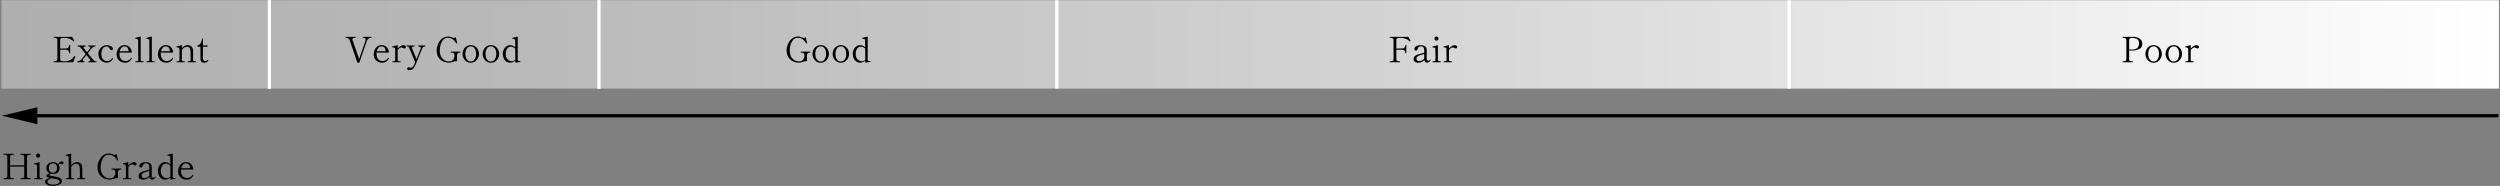<svg width="1143" height="85" viewBox="0 0 1143 85" fill="none" xmlns="http://www.w3.org/2000/svg">
<rect x="0" y="0" width="1143" height="85" fill="#808080" stroke="none"/>
<path d="M13.959 81.484C14.012 81.484 14.044 81.505 14.055 81.548C14.076 81.58 14.087 81.633 14.087 81.708C14.087 81.857 14.044 81.932 13.959 81.932H9.431C9.356 81.932 9.319 81.857 9.319 81.708C9.319 81.558 9.356 81.484 9.431 81.484H9.687C10.167 81.484 10.513 81.409 10.727 81.26C10.951 81.1 11.063 80.844 11.063 80.492V76.172H4.631V80.476C4.631 80.849 4.737 81.11 4.951 81.26C5.164 81.398 5.516 81.468 6.007 81.468H6.247C6.3 81.468 6.332 81.489 6.343 81.532C6.364 81.564 6.375 81.617 6.375 81.692C6.375 81.841 6.332 81.916 6.247 81.916H1.719C1.644 81.916 1.607 81.841 1.607 81.692C1.607 81.542 1.644 81.468 1.719 81.468H1.975C2.455 81.468 2.801 81.393 3.015 81.244C3.239 81.084 3.351 80.828 3.351 80.476V71.756C3.351 71.382 3.239 71.121 3.015 70.972C2.791 70.822 2.444 70.748 1.975 70.748H1.719C1.644 70.748 1.607 70.673 1.607 70.524C1.607 70.374 1.644 70.3 1.719 70.3H6.247C6.3 70.3 6.332 70.321 6.343 70.364C6.364 70.396 6.375 70.449 6.375 70.524C6.375 70.673 6.332 70.748 6.247 70.748H6.007C5.505 70.748 5.148 70.822 4.935 70.972C4.732 71.121 4.631 71.382 4.631 71.756V75.564H11.063V71.772C11.063 71.398 10.951 71.137 10.727 70.988C10.503 70.838 10.156 70.764 9.687 70.764H9.431C9.356 70.764 9.319 70.689 9.319 70.54C9.319 70.39 9.356 70.316 9.431 70.316H13.959C14.012 70.316 14.044 70.337 14.055 70.38C14.076 70.412 14.087 70.465 14.087 70.54C14.087 70.689 14.044 70.764 13.959 70.764H13.719C13.217 70.764 12.86 70.838 12.647 70.988C12.444 71.137 12.343 71.398 12.343 71.772V80.492C12.343 80.865 12.449 81.126 12.663 81.276C12.876 81.414 13.228 81.484 13.719 81.484H13.959ZM17.425 72.06C17.159 72.06 16.935 71.969 16.753 71.788C16.572 71.606 16.481 71.382 16.481 71.116C16.481 70.849 16.572 70.625 16.753 70.444C16.935 70.262 17.159 70.172 17.425 70.172C17.692 70.172 17.916 70.262 18.097 70.444C18.279 70.625 18.369 70.849 18.369 71.116C18.369 71.382 18.279 71.606 18.097 71.788C17.916 71.969 17.692 72.06 17.425 72.06ZM15.745 81.932C15.66 81.932 15.617 81.857 15.617 81.708C15.617 81.558 15.66 81.484 15.745 81.484H15.953C16.263 81.484 16.508 81.441 16.689 81.356C16.881 81.27 16.977 81.089 16.977 80.812L16.929 75.932C16.929 75.708 16.876 75.542 16.769 75.436C16.673 75.329 16.556 75.265 16.417 75.244C16.289 75.212 16.06 75.174 15.729 75.132C15.665 75.121 15.623 75.105 15.601 75.084C15.591 75.062 15.585 75.014 15.585 74.94C15.585 74.886 15.591 74.838 15.601 74.796C15.612 74.753 15.633 74.726 15.665 74.716C15.825 74.652 16.636 74.449 18.097 74.108L18.081 80.812C18.081 81.089 18.172 81.27 18.353 81.356C18.545 81.441 18.801 81.484 19.121 81.484H19.329C19.404 81.484 19.441 81.558 19.441 81.708C19.441 81.857 19.404 81.932 19.329 81.932H15.745ZM28.327 73.772C28.562 73.772 28.743 73.841 28.871 73.98C28.999 74.118 29.063 74.268 29.063 74.428C29.063 74.598 29.005 74.748 28.887 74.876C28.781 75.004 28.615 75.068 28.391 75.068C28.253 75.068 28.119 75.03 27.991 74.956C27.842 74.892 27.709 74.86 27.591 74.86C27.485 74.86 27.362 74.913 27.223 75.02C27.085 75.116 26.951 75.238 26.823 75.388C27.122 75.814 27.271 76.289 27.271 76.812C27.271 77.164 27.191 77.548 27.031 77.964C26.882 78.369 26.583 78.732 26.135 79.052C25.687 79.372 25.069 79.532 24.279 79.532C23.927 79.532 23.591 79.489 23.271 79.404C23.037 79.5 22.85 79.606 22.711 79.724C22.573 79.83 22.503 79.921 22.503 79.996C22.503 80.081 22.578 80.156 22.727 80.22C22.877 80.273 23.159 80.337 23.575 80.412C24.973 80.668 26.034 80.902 26.759 81.116C27.218 81.254 27.597 81.457 27.895 81.724C28.194 81.98 28.343 82.305 28.343 82.7C28.343 83.222 28.125 83.654 27.687 83.996C27.261 84.337 26.727 84.582 26.087 84.732C25.447 84.892 24.802 84.972 24.151 84.972C23.341 84.972 22.663 84.87 22.119 84.668C21.586 84.465 21.191 84.214 20.935 83.916C20.679 83.617 20.551 83.324 20.551 83.036C20.551 82.662 20.722 82.358 21.063 82.124C21.415 81.9 21.986 81.638 22.775 81.34C22.263 81.244 21.874 81.11 21.607 80.94C21.351 80.758 21.223 80.566 21.223 80.364C21.223 80.15 21.351 79.953 21.607 79.772C21.863 79.58 22.221 79.388 22.679 79.196C22.199 78.961 21.826 78.63 21.559 78.204C21.293 77.777 21.159 77.308 21.159 76.796C21.159 76.305 21.293 75.857 21.559 75.452C21.826 75.036 22.189 74.71 22.647 74.476C23.106 74.23 23.607 74.108 24.151 74.108C24.642 74.108 25.09 74.193 25.495 74.364C25.911 74.524 26.258 74.753 26.535 75.052C26.781 74.71 27.058 74.412 27.367 74.156C27.687 73.9 28.007 73.772 28.327 73.772ZM24.247 78.972C24.845 78.972 25.298 78.753 25.607 78.316C25.927 77.878 26.087 77.356 26.087 76.748C26.087 76.182 25.933 75.697 25.623 75.292C25.314 74.876 24.845 74.668 24.215 74.668C23.543 74.668 23.058 74.886 22.759 75.324C22.461 75.761 22.311 76.252 22.311 76.796C22.311 77.404 22.466 77.921 22.775 78.348C23.085 78.764 23.575 78.972 24.247 78.972ZM27.271 83.004C27.271 82.63 26.93 82.326 26.247 82.092C25.746 81.921 24.829 81.713 23.495 81.468C22.279 82.001 21.671 82.529 21.671 83.052C21.671 83.5 21.933 83.836 22.455 84.06C22.989 84.284 23.666 84.396 24.487 84.396C25.085 84.396 25.591 84.326 26.007 84.188C26.434 84.049 26.749 83.868 26.951 83.644C27.165 83.43 27.271 83.217 27.271 83.004ZM38.884 81.5C38.959 81.5 38.996 81.574 38.996 81.724C38.996 81.862 38.959 81.932 38.884 81.932H35.3C35.215 81.932 35.172 81.862 35.172 81.724C35.172 81.574 35.215 81.5 35.3 81.5H35.508C35.818 81.5 36.063 81.457 36.244 81.372C36.436 81.286 36.532 81.105 36.532 80.828L36.516 78.108C36.516 77.606 36.505 77.185 36.484 76.844C36.452 76.268 36.319 75.798 36.084 75.436C35.849 75.073 35.439 74.892 34.852 74.892C34.415 74.892 33.993 75.014 33.588 75.26C33.183 75.494 32.836 75.852 32.548 76.332V80.828C32.548 81.105 32.639 81.286 32.82 81.372C33.012 81.457 33.268 81.5 33.588 81.5H33.78C33.876 81.5 33.924 81.574 33.924 81.724C33.924 81.862 33.876 81.932 33.78 81.932H30.212C30.127 81.932 30.084 81.862 30.084 81.724C30.084 81.574 30.127 81.5 30.212 81.5H30.404C30.724 81.5 30.975 81.457 31.156 81.372C31.348 81.286 31.444 81.105 31.444 80.828L31.396 71.996C31.396 71.772 31.343 71.606 31.236 71.5C31.14 71.393 31.023 71.324 30.884 71.292C30.745 71.26 30.516 71.222 30.196 71.18C30.09 71.169 30.036 71.121 30.036 71.036V70.924C30.036 70.849 30.068 70.801 30.132 70.78C30.292 70.716 31.103 70.513 32.564 70.172L32.548 75.548C33.263 74.588 34.105 74.108 35.076 74.108C35.908 74.108 36.527 74.342 36.932 74.812C37.348 75.27 37.572 75.846 37.604 76.54C37.615 76.71 37.62 77.041 37.62 77.532L37.636 80.828C37.636 81.094 37.732 81.276 37.924 81.372C38.116 81.457 38.367 81.5 38.676 81.5H38.884ZM50.112 82.14C49.6 82.14 48.923 82.012 48.08 81.756C47.248 81.489 46.459 80.934 45.712 80.092C44.965 79.238 44.592 78.012 44.592 76.412C44.592 75.505 44.795 74.566 45.2 73.596C45.616 72.625 46.213 71.814 46.992 71.164C47.781 70.502 48.704 70.172 49.76 70.172C50.165 70.172 50.523 70.214 50.832 70.3C51.152 70.385 51.52 70.524 51.936 70.716C52.128 70.801 52.293 70.844 52.432 70.844C52.571 70.844 52.709 70.806 52.848 70.732C52.987 70.657 53.141 70.54 53.312 70.38L53.952 73.02L53.984 73.196C53.984 73.228 53.973 73.254 53.952 73.276C53.931 73.286 53.904 73.302 53.872 73.324C53.84 73.345 53.803 73.356 53.76 73.356C53.675 73.356 53.611 73.318 53.568 73.244C53.205 72.721 52.875 72.294 52.576 71.964C52.277 71.633 51.893 71.35 51.424 71.116C50.955 70.87 50.4 70.748 49.76 70.748C48.747 70.748 47.963 71.126 47.408 71.884C46.853 72.641 46.48 73.457 46.288 74.332C46.107 75.196 46.016 75.889 46.016 76.412C46.016 77.862 46.299 78.972 46.864 79.74C47.429 80.497 48.027 80.993 48.656 81.228C49.285 81.452 49.797 81.564 50.192 81.564C50.896 81.564 51.435 81.404 51.808 81.084C52.192 80.764 52.443 80.385 52.56 79.948C52.677 79.51 52.736 79.142 52.736 78.844C52.736 78.758 52.725 78.62 52.704 78.428C52.683 78.257 52.635 78.108 52.56 77.98C52.496 77.852 52.347 77.74 52.112 77.644C51.888 77.548 51.557 77.5 51.12 77.5C51.067 77.5 51.029 77.484 51.008 77.452C50.997 77.409 50.992 77.35 50.992 77.276C50.992 77.126 51.035 77.052 51.12 77.052H55.312C55.397 77.052 55.44 77.126 55.44 77.276C55.44 77.425 55.397 77.5 55.312 77.5C54.939 77.5 54.624 77.585 54.368 77.756C54.112 77.926 53.963 78.166 53.92 78.476C53.899 78.625 53.888 78.876 53.888 79.228C53.888 79.793 53.904 80.524 53.936 81.42C53.872 81.409 53.781 81.404 53.664 81.404C53.408 81.404 53.163 81.436 52.928 81.5C52.693 81.553 52.379 81.638 51.984 81.756C51.589 81.884 51.253 81.98 50.976 82.044C50.709 82.108 50.421 82.14 50.112 82.14ZM61.298 74.108C61.618 74.108 61.89 74.193 62.114 74.364C62.338 74.524 62.45 74.732 62.45 74.988C62.45 75.169 62.381 75.324 62.242 75.452C62.114 75.58 61.949 75.644 61.746 75.644C61.586 75.644 61.384 75.564 61.138 75.404C60.978 75.318 60.85 75.254 60.754 75.212C60.658 75.169 60.552 75.148 60.434 75.148C60.178 75.148 59.901 75.254 59.602 75.468C59.304 75.681 59.005 75.969 58.706 76.332L58.69 80.844C58.69 81.11 58.781 81.286 58.962 81.372C59.154 81.457 59.41 81.5 59.73 81.5H59.938C60.024 81.5 60.066 81.574 60.066 81.724C60.066 81.862 60.024 81.932 59.938 81.932H56.354C56.28 81.932 56.242 81.862 56.242 81.724C56.242 81.574 56.28 81.5 56.354 81.5H56.562C56.872 81.5 57.117 81.457 57.298 81.372C57.49 81.286 57.586 81.11 57.586 80.844L57.538 75.916C57.538 75.692 57.485 75.526 57.378 75.42C57.282 75.313 57.165 75.249 57.026 75.228C56.898 75.196 56.669 75.158 56.338 75.116C56.274 75.105 56.232 75.078 56.21 75.036C56.2 74.993 56.194 74.929 56.194 74.844C56.194 74.769 56.221 74.721 56.274 74.7C56.434 74.636 57.245 74.433 58.706 74.092V75.66C59.112 75.212 59.538 74.844 59.986 74.556C60.445 74.257 60.882 74.108 61.298 74.108ZM71.051 80.652C71.136 80.652 71.179 80.689 71.179 80.764L71.163 80.86C71.003 81.318 70.763 81.644 70.443 81.836C70.123 82.028 69.819 82.124 69.531 82.124C69.211 82.124 68.944 82.022 68.731 81.82C68.517 81.606 68.368 81.329 68.283 80.988C67.899 81.372 67.456 81.665 66.955 81.868C66.453 82.06 65.952 82.156 65.451 82.156C64.832 82.156 64.331 82.012 63.947 81.724C63.573 81.436 63.387 81.041 63.387 80.54C63.387 80.145 63.472 79.804 63.643 79.516C63.813 79.228 64.091 78.972 64.475 78.748C64.72 78.609 65.029 78.481 65.403 78.364C65.776 78.246 66.288 78.102 66.939 77.932L68.251 77.564V76.876C68.251 76.364 68.224 75.985 68.171 75.74C68.117 75.494 68.011 75.276 67.851 75.084C67.616 74.796 67.216 74.652 66.651 74.652C66.256 74.652 65.957 74.748 65.755 74.94C65.552 75.132 65.381 75.425 65.243 75.82C65.061 76.332 64.8 76.588 64.459 76.588C64.267 76.588 64.091 76.529 63.931 76.412C63.781 76.284 63.707 76.118 63.707 75.916C63.707 75.713 63.776 75.478 63.915 75.212C64.064 74.934 64.357 74.684 64.795 74.46C65.243 74.225 65.877 74.108 66.699 74.108C67.179 74.108 67.632 74.193 68.059 74.364C68.496 74.524 68.805 74.726 68.987 74.972C69.147 75.196 69.253 75.43 69.307 75.676C69.371 75.91 69.403 76.193 69.403 76.524C69.403 77.025 69.397 77.468 69.387 77.852L69.371 80.172C69.371 80.609 69.451 80.902 69.611 81.052C69.781 81.201 69.947 81.276 70.107 81.276C70.245 81.276 70.389 81.233 70.539 81.148C70.699 81.052 70.832 80.913 70.939 80.732C70.971 80.678 71.008 80.652 71.051 80.652ZM66.027 81.388C66.4 81.388 66.784 81.302 67.179 81.132C67.573 80.95 67.915 80.694 68.203 80.364V80.316L68.235 78.156C67.413 78.358 66.752 78.55 66.251 78.732C65.76 78.902 65.376 79.116 65.099 79.372C64.821 79.628 64.683 79.942 64.683 80.316C64.683 80.614 64.784 80.87 64.987 81.084C65.2 81.286 65.547 81.388 66.027 81.388ZM80.088 81.388C80.216 81.388 80.28 81.462 80.28 81.612C80.28 81.697 80.248 81.75 80.184 81.772C80.109 81.793 79.805 81.846 79.272 81.932C78.738 82.017 78.28 82.086 77.896 82.14V81.196C77.554 81.484 77.17 81.713 76.744 81.884C76.317 82.054 75.896 82.14 75.48 82.14C74.861 82.14 74.296 81.969 73.784 81.628C73.282 81.276 72.888 80.785 72.6 80.156C72.312 79.526 72.168 78.812 72.168 78.012C72.168 77.34 72.317 76.705 72.616 76.108C72.914 75.5 73.314 75.014 73.816 74.652C74.317 74.289 74.845 74.108 75.4 74.108C76.338 74.108 77.16 74.449 77.864 75.132L77.848 71.996C77.848 71.772 77.794 71.606 77.688 71.5C77.592 71.393 77.469 71.324 77.32 71.292C77.181 71.26 76.962 71.228 76.664 71.196C76.589 71.185 76.541 71.158 76.52 71.116C76.509 71.062 76.504 70.998 76.504 70.924C76.504 70.849 76.536 70.801 76.6 70.78C76.845 70.716 77.213 70.62 77.704 70.492C78.194 70.364 78.632 70.257 79.016 70.172L79 80.636C79 80.881 79.069 81.073 79.208 81.212C79.357 81.34 79.57 81.404 79.848 81.404L80.088 81.388ZM76.264 81.484C76.573 81.484 76.866 81.425 77.144 81.308C77.432 81.19 77.682 81.014 77.896 80.78L77.864 75.724C77.597 75.446 77.282 75.222 76.92 75.052C76.557 74.881 76.205 74.796 75.864 74.796C75.138 74.796 74.562 75.121 74.136 75.772C73.72 76.422 73.512 77.238 73.512 78.22C73.512 78.924 73.65 79.521 73.928 80.012C74.205 80.502 74.557 80.87 74.984 81.116C75.41 81.361 75.837 81.484 76.264 81.484ZM88.346 79.9C88.399 79.932 88.426 79.974 88.426 80.028C88.426 80.07 88.41 80.124 88.378 80.188C88.154 80.71 87.781 81.169 87.258 81.564C86.746 81.958 86.09 82.156 85.29 82.156C84.575 82.156 83.919 82.001 83.322 81.692C82.735 81.372 82.271 80.918 81.93 80.332C81.589 79.745 81.418 79.062 81.418 78.284C81.418 77.601 81.557 76.94 81.834 76.3C82.111 75.66 82.522 75.132 83.066 74.716C83.621 74.3 84.287 74.092 85.066 74.092C86.005 74.092 86.767 74.396 87.354 75.004C87.941 75.612 88.293 76.444 88.41 77.5L82.762 77.532C82.741 77.788 82.73 77.985 82.73 78.124C82.73 78.86 82.858 79.473 83.114 79.964C83.381 80.444 83.722 80.801 84.138 81.036C84.565 81.26 85.029 81.372 85.53 81.372C86.554 81.372 87.397 80.892 88.058 79.932C88.101 79.868 88.149 79.836 88.202 79.836C88.234 79.836 88.282 79.857 88.346 79.9ZM84.97 74.668C84.458 74.668 84.01 74.865 83.626 75.26C83.253 75.654 82.991 76.204 82.842 76.908L86.874 76.876V76.716C86.842 76.012 86.645 75.494 86.282 75.164C85.93 74.833 85.493 74.668 84.97 74.668Z" fill="black"/>
<path d="M0.645 40.51L1142.5 40.51V0.102L0.645 0.102V40.51Z" fill="url(#paint0_linear_89_481)"/>
<path d="M975.627 16.847C976.299 16.858 976.923 16.991 977.499 17.247C978.086 17.492 978.555 17.844 978.907 18.303C979.27 18.762 979.451 19.3 979.451 19.919C979.451 21.071 979.056 21.871 978.267 22.319C977.488 22.756 976.491 23.018 975.275 23.103C975.136 23.114 974.832 23.119 974.363 23.119H973.451V27.007C973.451 27.38 973.558 27.642 973.771 27.791C973.984 27.94 974.336 28.015 974.827 28.015H975.083C975.158 28.015 975.195 28.084 975.195 28.223C975.195 28.383 975.158 28.463 975.083 28.463H970.539C970.464 28.463 970.427 28.388 970.427 28.239C970.427 28.09 970.464 28.015 970.539 28.015H970.795C971.254 28.015 971.595 27.94 971.819 27.791C972.054 27.642 972.171 27.38 972.171 27.007V18.303C972.171 17.94 972.059 17.684 971.835 17.535C971.611 17.375 971.264 17.295 970.795 17.295H970.539C970.464 17.295 970.427 17.22 970.427 17.071C970.427 16.922 970.464 16.847 970.539 16.847H973.899H975.627ZM974.699 22.655C975.894 22.644 976.736 22.388 977.227 21.887C977.718 21.386 977.963 20.708 977.963 19.855C977.963 18.767 977.606 18.068 976.891 17.759C976.187 17.45 975.478 17.295 974.763 17.295C973.888 17.295 973.451 17.631 973.451 18.303V22.655H974.011H974.699ZM984.623 28.687C983.866 28.687 983.199 28.49 982.623 28.095C982.058 27.69 981.621 27.178 981.311 26.559C981.013 25.94 980.863 25.311 980.863 24.671C980.863 23.988 981.013 23.338 981.311 22.719C981.61 22.1 982.042 21.599 982.607 21.215C983.183 20.831 983.855 20.639 984.623 20.639C985.391 20.639 986.063 20.831 986.639 21.215C987.215 21.599 987.653 22.1 987.951 22.719C988.261 23.338 988.415 23.988 988.415 24.671C988.415 25.311 988.261 25.94 987.951 26.559C987.653 27.178 987.215 27.69 986.639 28.095C986.063 28.49 985.391 28.687 984.623 28.687ZM984.623 28.127C985.381 28.127 985.978 27.802 986.415 27.151C986.863 26.49 987.087 25.663 987.087 24.671C987.087 23.626 986.869 22.788 986.431 22.159C985.994 21.519 985.391 21.199 984.623 21.199C983.866 21.199 983.269 21.519 982.831 22.159C982.394 22.799 982.175 23.636 982.175 24.671C982.175 25.311 982.271 25.898 982.463 26.431C982.666 26.954 982.949 27.37 983.311 27.679C983.685 27.978 984.122 28.127 984.623 28.127ZM993.842 28.687C993.085 28.687 992.418 28.49 991.842 28.095C991.277 27.69 990.839 27.178 990.53 26.559C990.231 25.94 990.082 25.311 990.082 24.671C990.082 23.988 990.231 23.338 990.53 22.719C990.829 22.1 991.261 21.599 991.826 21.215C992.402 20.831 993.074 20.639 993.842 20.639C994.61 20.639 995.282 20.831 995.858 21.215C996.434 21.599 996.871 22.1 997.17 22.719C997.479 23.338 997.634 23.988 997.634 24.671C997.634 25.311 997.479 25.94 997.17 26.559C996.871 27.178 996.434 27.69 995.858 28.095C995.282 28.49 994.61 28.687 993.842 28.687ZM993.842 28.127C994.599 28.127 995.197 27.802 995.634 27.151C996.082 26.49 996.306 25.663 996.306 24.671C996.306 23.626 996.087 22.788 995.65 22.159C995.213 21.519 994.61 21.199 993.842 21.199C993.085 21.199 992.487 21.519 992.05 22.159C991.613 22.799 991.394 23.636 991.394 24.671C991.394 25.311 991.49 25.898 991.682 26.431C991.885 26.954 992.167 27.37 992.53 27.679C992.903 27.978 993.341 28.127 993.842 28.127ZM1004.2 20.639C1004.52 20.639 1004.79 20.724 1005.01 20.895C1005.24 21.055 1005.35 21.263 1005.35 21.519C1005.35 21.7 1005.28 21.855 1005.14 21.983C1005.01 22.111 1004.85 22.175 1004.64 22.175C1004.48 22.175 1004.28 22.095 1004.04 21.935C1003.88 21.85 1003.75 21.786 1003.65 21.743C1003.56 21.7 1003.45 21.679 1003.33 21.679C1003.08 21.679 1002.8 21.786 1002.5 21.999C1002.2 22.212 1001.9 22.5 1001.6 22.863L1001.59 27.375C1001.59 27.642 1001.68 27.818 1001.86 27.903C1002.05 27.988 1002.31 28.031 1002.63 28.031H1002.84C1002.92 28.031 1002.96 28.106 1002.96 28.255C1002.96 28.394 1002.92 28.463 1002.84 28.463H999.253C999.178 28.463 999.141 28.394 999.141 28.255C999.141 28.106 999.178 28.031 999.253 28.031H999.461C999.77 28.031 1000.02 27.988 1000.2 27.903C1000.39 27.818 1000.48 27.642 1000.48 27.375L1000.44 22.447C1000.44 22.223 1000.38 22.058 1000.28 21.951C1000.18 21.844 1000.06 21.78 999.925 21.759C999.797 21.727 999.567 21.69 999.237 21.647C999.173 21.636 999.13 21.61 999.109 21.567C999.098 21.524 999.093 21.46 999.093 21.375C999.093 21.3 999.119 21.252 999.173 21.231C999.333 21.167 1000.14 20.964 1001.6 20.623V22.191C1002.01 21.743 1002.44 21.375 1002.88 21.087C1003.34 20.788 1003.78 20.639 1004.2 20.639Z" fill="black"/>
<path d="M644.868 18.655C644.879 18.676 644.884 18.703 644.884 18.735C644.884 18.767 644.873 18.799 644.852 18.831C644.831 18.852 644.799 18.874 644.756 18.895C644.724 18.916 644.681 18.927 644.628 18.927C644.564 18.927 644.511 18.906 644.468 18.863C643.999 18.394 643.428 18.02 642.756 17.743C642.095 17.455 641.369 17.311 640.58 17.311H640.18C639.743 17.311 639.407 17.332 639.172 17.375C638.937 17.407 638.751 17.492 638.612 17.631C638.473 17.77 638.404 17.994 638.404 18.303V22.175H639.844C640.495 22.175 640.921 22.17 641.124 22.159C641.572 22.148 641.919 21.999 642.164 21.711C642.42 21.423 642.548 21.06 642.548 20.623C642.548 20.548 642.617 20.511 642.756 20.511C642.831 20.511 642.884 20.522 642.916 20.543C642.959 20.554 642.98 20.58 642.98 20.623V24.287C642.98 24.372 642.905 24.415 642.756 24.415C642.617 24.415 642.548 24.372 642.548 24.287C642.548 23.85 642.42 23.487 642.164 23.199C641.919 22.911 641.572 22.762 641.124 22.751C640.921 22.74 640.495 22.735 639.844 22.735H638.404V27.007C638.404 27.37 638.511 27.631 638.724 27.791C638.948 27.94 639.3 28.015 639.78 28.015H640.036C640.111 28.015 640.148 28.084 640.148 28.223C640.148 28.383 640.111 28.463 640.036 28.463H635.492C635.417 28.463 635.38 28.388 635.38 28.239C635.38 28.09 635.417 28.015 635.492 28.015H635.748C636.228 28.015 636.575 27.94 636.788 27.791C637.012 27.631 637.124 27.37 637.124 27.007V18.303C637.124 17.93 637.007 17.668 636.772 17.519C636.548 17.37 636.207 17.295 635.748 17.295H635.492C635.417 17.295 635.38 17.22 635.38 17.071C635.38 16.922 635.417 16.847 635.492 16.847H643.876L644.052 17.151C644.564 18.079 644.836 18.58 644.868 18.655ZM653.965 27.183C654.05 27.183 654.093 27.22 654.093 27.295L654.077 27.391C653.917 27.85 653.677 28.175 653.357 28.367C653.037 28.559 652.733 28.655 652.445 28.655C652.125 28.655 651.858 28.554 651.645 28.351C651.431 28.138 651.282 27.86 651.197 27.519C650.813 27.903 650.37 28.196 649.869 28.399C649.367 28.591 648.866 28.687 648.365 28.687C647.746 28.687 647.245 28.543 646.861 28.255C646.487 27.967 646.301 27.572 646.301 27.071C646.301 26.676 646.386 26.335 646.557 26.047C646.727 25.759 647.005 25.503 647.389 25.279C647.634 25.14 647.943 25.012 648.317 24.895C648.69 24.778 649.202 24.634 649.853 24.463L651.165 24.095V23.407C651.165 22.895 651.138 22.516 651.085 22.271C651.031 22.026 650.925 21.807 650.765 21.615C650.53 21.327 650.13 21.183 649.565 21.183C649.17 21.183 648.871 21.279 648.669 21.471C648.466 21.663 648.295 21.956 648.157 22.351C647.975 22.863 647.714 23.119 647.373 23.119C647.181 23.119 647.005 23.06 646.845 22.943C646.695 22.815 646.621 22.65 646.621 22.447C646.621 22.244 646.69 22.01 646.829 21.743C646.978 21.466 647.271 21.215 647.709 20.991C648.157 20.756 648.791 20.639 649.613 20.639C650.093 20.639 650.546 20.724 650.973 20.895C651.41 21.055 651.719 21.258 651.901 21.503C652.061 21.727 652.167 21.962 652.221 22.207C652.285 22.442 652.317 22.724 652.317 23.055C652.317 23.556 652.311 23.999 652.301 24.383L652.285 26.703C652.285 27.14 652.365 27.434 652.525 27.583C652.695 27.732 652.861 27.807 653.021 27.807C653.159 27.807 653.303 27.764 653.453 27.679C653.613 27.583 653.746 27.444 653.853 27.263C653.885 27.21 653.922 27.183 653.965 27.183ZM648.941 27.919C649.314 27.919 649.698 27.834 650.093 27.663C650.487 27.482 650.829 27.226 651.117 26.895V26.847L651.149 24.687C650.327 24.89 649.666 25.082 649.165 25.263C648.674 25.434 648.29 25.647 648.013 25.903C647.735 26.159 647.597 26.474 647.597 26.847C647.597 27.146 647.698 27.402 647.901 27.615C648.114 27.818 648.461 27.919 648.941 27.919ZM656.746 18.591C656.479 18.591 656.255 18.5 656.074 18.319C655.892 18.138 655.802 17.914 655.802 17.647C655.802 17.38 655.892 17.156 656.074 16.975C656.255 16.794 656.479 16.703 656.746 16.703C657.012 16.703 657.236 16.794 657.418 16.975C657.599 17.156 657.69 17.38 657.69 17.647C657.69 17.914 657.599 18.138 657.418 18.319C657.236 18.5 657.012 18.591 656.746 18.591ZM655.066 28.463C654.98 28.463 654.938 28.388 654.938 28.239C654.938 28.09 654.98 28.015 655.066 28.015H655.274C655.583 28.015 655.828 27.972 656.01 27.887C656.202 27.802 656.298 27.62 656.298 27.343L656.25 22.463C656.25 22.239 656.196 22.074 656.09 21.967C655.994 21.86 655.876 21.796 655.738 21.775C655.61 21.743 655.38 21.706 655.05 21.663C654.986 21.652 654.943 21.636 654.922 21.615C654.911 21.594 654.906 21.546 654.906 21.471C654.906 21.418 654.911 21.37 654.922 21.327C654.932 21.284 654.954 21.258 654.986 21.247C655.146 21.183 655.956 20.98 657.418 20.639L657.402 27.343C657.402 27.62 657.492 27.802 657.674 27.887C657.866 27.972 658.122 28.015 658.442 28.015H658.65C658.724 28.015 658.762 28.09 658.762 28.239C658.762 28.388 658.724 28.463 658.65 28.463H655.066ZM665.072 20.639C665.392 20.639 665.664 20.724 665.888 20.895C666.112 21.055 666.224 21.263 666.224 21.519C666.224 21.7 666.154 21.855 666.016 21.983C665.888 22.111 665.722 22.175 665.52 22.175C665.36 22.175 665.157 22.095 664.912 21.935C664.752 21.85 664.624 21.786 664.528 21.743C664.432 21.7 664.325 21.679 664.208 21.679C663.952 21.679 663.674 21.786 663.376 21.999C663.077 22.212 662.778 22.5 662.48 22.863L662.464 27.375C662.464 27.642 662.554 27.818 662.736 27.903C662.928 27.988 663.184 28.031 663.504 28.031H663.712C663.797 28.031 663.84 28.106 663.84 28.255C663.84 28.394 663.797 28.463 663.712 28.463H660.128C660.053 28.463 660.016 28.394 660.016 28.255C660.016 28.106 660.053 28.031 660.128 28.031H660.336C660.645 28.031 660.89 27.988 661.072 27.903C661.264 27.818 661.36 27.642 661.36 27.375L661.312 22.447C661.312 22.223 661.258 22.058 661.152 21.951C661.056 21.844 660.938 21.78 660.8 21.759C660.672 21.727 660.442 21.69 660.112 21.647C660.048 21.636 660.005 21.61 659.984 21.567C659.973 21.524 659.968 21.46 659.968 21.375C659.968 21.3 659.994 21.252 660.048 21.231C660.208 21.167 661.018 20.964 662.48 20.623V22.191C662.885 21.743 663.312 21.375 663.76 21.087C664.218 20.788 664.656 20.639 665.072 20.639Z" fill="black"/>
<path d="M365.159 28.671C364.647 28.671 363.97 28.543 363.127 28.287C362.295 28.02 361.506 27.466 360.759 26.623C360.012 25.77 359.639 24.543 359.639 22.943C359.639 22.036 359.842 21.098 360.247 20.127C360.663 19.156 361.26 18.346 362.039 17.695C362.828 17.034 363.751 16.703 364.807 16.703C365.212 16.703 365.57 16.746 365.879 16.831C366.199 16.916 366.567 17.055 366.983 17.247C367.175 17.332 367.34 17.375 367.479 17.375C367.618 17.375 367.756 17.338 367.895 17.263C368.034 17.188 368.188 17.071 368.359 16.911L368.999 19.551L369.031 19.727C369.031 19.759 369.02 19.786 368.999 19.807C368.978 19.818 368.951 19.834 368.919 19.855C368.887 19.876 368.85 19.887 368.807 19.887C368.722 19.887 368.658 19.85 368.615 19.775C368.252 19.252 367.922 18.826 367.623 18.495C367.324 18.164 366.94 17.882 366.471 17.647C366.002 17.402 365.447 17.279 364.807 17.279C363.794 17.279 363.01 17.658 362.455 18.415C361.9 19.172 361.527 19.988 361.335 20.863C361.154 21.727 361.063 22.42 361.063 22.943C361.063 24.394 361.346 25.503 361.911 26.271C362.476 27.028 363.074 27.524 363.703 27.759C364.332 27.983 364.844 28.095 365.239 28.095C365.943 28.095 366.482 27.935 366.855 27.615C367.239 27.295 367.49 26.916 367.607 26.479C367.724 26.042 367.783 25.674 367.783 25.375C367.783 25.29 367.772 25.151 367.751 24.959C367.73 24.788 367.682 24.639 367.607 24.511C367.543 24.383 367.394 24.271 367.159 24.175C366.935 24.079 366.604 24.031 366.167 24.031C366.114 24.031 366.076 24.015 366.055 23.983C366.044 23.94 366.039 23.882 366.039 23.807C366.039 23.658 366.082 23.583 366.167 23.583H370.359C370.444 23.583 370.487 23.658 370.487 23.807C370.487 23.956 370.444 24.031 370.359 24.031C369.986 24.031 369.671 24.116 369.415 24.287C369.159 24.458 369.01 24.698 368.967 25.007C368.946 25.156 368.935 25.407 368.935 25.759C368.935 26.324 368.951 27.055 368.983 27.951C368.919 27.94 368.828 27.935 368.711 27.935C368.455 27.935 368.21 27.967 367.975 28.031C367.74 28.084 367.426 28.17 367.031 28.287C366.636 28.415 366.3 28.511 366.023 28.575C365.756 28.639 365.468 28.671 365.159 28.671ZM375.209 28.687C374.452 28.687 373.785 28.49 373.209 28.095C372.644 27.69 372.207 27.178 371.897 26.559C371.599 25.94 371.449 25.311 371.449 24.671C371.449 23.988 371.599 23.338 371.897 22.719C372.196 22.1 372.628 21.599 373.193 21.215C373.769 20.831 374.441 20.639 375.209 20.639C375.977 20.639 376.649 20.831 377.225 21.215C377.801 21.599 378.239 22.1 378.537 22.719C378.847 23.338 379.001 23.988 379.001 24.671C379.001 25.311 378.847 25.94 378.537 26.559C378.239 27.178 377.801 27.69 377.225 28.095C376.649 28.49 375.977 28.687 375.209 28.687ZM375.209 28.127C375.967 28.127 376.564 27.802 377.001 27.151C377.449 26.49 377.673 25.663 377.673 24.671C377.673 23.626 377.455 22.788 377.017 22.159C376.58 21.519 375.977 21.199 375.209 21.199C374.452 21.199 373.855 21.519 373.417 22.159C372.98 22.799 372.761 23.636 372.761 24.671C372.761 25.311 372.857 25.898 373.049 26.431C373.252 26.954 373.535 27.37 373.897 27.679C374.271 27.978 374.708 28.127 375.209 28.127ZM384.428 28.687C383.671 28.687 383.004 28.49 382.428 28.095C381.863 27.69 381.425 27.178 381.116 26.559C380.817 25.94 380.668 25.311 380.668 24.671C380.668 23.988 380.817 23.338 381.116 22.719C381.415 22.1 381.847 21.599 382.412 21.215C382.988 20.831 383.66 20.639 384.428 20.639C385.196 20.639 385.868 20.831 386.444 21.215C387.02 21.599 387.457 22.1 387.756 22.719C388.065 23.338 388.22 23.988 388.22 24.671C388.22 25.311 388.065 25.94 387.756 26.559C387.457 27.178 387.02 27.69 386.444 28.095C385.868 28.49 385.196 28.687 384.428 28.687ZM384.428 28.127C385.185 28.127 385.783 27.802 386.22 27.151C386.668 26.49 386.892 25.663 386.892 24.671C386.892 23.626 386.673 22.788 386.236 22.159C385.799 21.519 385.196 21.199 384.428 21.199C383.671 21.199 383.073 21.519 382.636 22.159C382.199 22.799 381.98 23.636 381.98 24.671C381.98 25.311 382.076 25.898 382.268 26.431C382.471 26.954 382.753 27.37 383.116 27.679C383.489 27.978 383.927 28.127 384.428 28.127ZM397.791 27.919C397.919 27.919 397.983 27.994 397.983 28.143C397.983 28.228 397.951 28.282 397.887 28.303C397.812 28.324 397.508 28.378 396.975 28.463C396.441 28.548 395.983 28.618 395.599 28.671V27.727C395.257 28.015 394.873 28.244 394.447 28.415C394.02 28.586 393.599 28.671 393.183 28.671C392.564 28.671 391.999 28.5 391.487 28.159C390.985 27.807 390.591 27.316 390.303 26.687C390.015 26.058 389.871 25.343 389.871 24.543C389.871 23.871 390.02 23.236 390.319 22.639C390.617 22.031 391.017 21.546 391.519 21.183C392.02 20.82 392.548 20.639 393.103 20.639C394.041 20.639 394.863 20.98 395.567 21.663L395.551 18.527C395.551 18.303 395.497 18.138 395.391 18.031C395.295 17.924 395.172 17.855 395.023 17.823C394.884 17.791 394.665 17.759 394.367 17.727C394.292 17.716 394.244 17.69 394.223 17.647C394.212 17.594 394.207 17.53 394.207 17.455C394.207 17.38 394.239 17.332 394.303 17.311C394.548 17.247 394.916 17.151 395.407 17.023C395.897 16.895 396.335 16.788 396.719 16.703L396.703 27.167C396.703 27.412 396.772 27.604 396.911 27.743C397.06 27.871 397.273 27.935 397.551 27.935L397.791 27.919ZM393.967 28.015C394.276 28.015 394.569 27.956 394.847 27.839C395.135 27.722 395.385 27.546 395.599 27.311L395.567 22.255C395.3 21.978 394.985 21.754 394.623 21.583C394.26 21.412 393.908 21.327 393.567 21.327C392.841 21.327 392.265 21.652 391.839 22.303C391.423 22.954 391.215 23.77 391.215 24.751C391.215 25.455 391.353 26.052 391.631 26.543C391.908 27.034 392.26 27.402 392.687 27.647C393.113 27.892 393.54 28.015 393.967 28.015Z" fill="black"/>
<path d="M159.839 18.303C159.69 17.94 159.466 17.684 159.167 17.535C158.868 17.375 158.596 17.295 158.351 17.295H158.079C158.004 17.295 157.967 17.22 157.967 17.071C157.967 16.922 158.004 16.847 158.079 16.847H162.543C162.596 16.847 162.628 16.868 162.639 16.911C162.66 16.943 162.671 16.996 162.671 17.071C162.671 17.22 162.628 17.295 162.543 17.295H162.287C161.924 17.295 161.636 17.354 161.423 17.471C161.22 17.578 161.119 17.748 161.119 17.983C161.119 18.047 161.14 18.154 161.183 18.303L164.207 26.975C164.591 25.887 165.135 24.314 165.839 22.255C166.554 20.196 166.97 18.975 167.087 18.591C167.14 18.431 167.167 18.266 167.167 18.095C167.167 17.807 167.071 17.604 166.879 17.487C166.687 17.359 166.463 17.295 166.207 17.295H165.951C165.876 17.295 165.839 17.22 165.839 17.071C165.839 16.922 165.876 16.847 165.951 16.847H169.743C169.796 16.847 169.828 16.868 169.839 16.911C169.86 16.943 169.871 16.996 169.871 17.071C169.871 17.22 169.828 17.295 169.743 17.295H169.487C169.146 17.295 168.81 17.412 168.479 17.647C168.159 17.882 167.919 18.196 167.759 18.591C167.652 18.858 166.794 21.343 165.183 26.047L164.287 28.687H163.407L159.839 18.303ZM177.768 26.431C177.821 26.463 177.848 26.506 177.848 26.559C177.848 26.602 177.832 26.655 177.8 26.719C177.576 27.242 177.202 27.7 176.68 28.095C176.168 28.49 175.512 28.687 174.712 28.687C173.997 28.687 173.341 28.532 172.744 28.223C172.157 27.903 171.693 27.45 171.352 26.863C171.01 26.276 170.84 25.594 170.84 24.815C170.84 24.132 170.978 23.471 171.256 22.831C171.533 22.191 171.944 21.663 172.488 21.247C173.042 20.831 173.709 20.623 174.488 20.623C175.426 20.623 176.189 20.927 176.776 21.535C177.362 22.143 177.714 22.975 177.832 24.031L172.184 24.063C172.162 24.319 172.152 24.516 172.152 24.655C172.152 25.391 172.28 26.004 172.536 26.495C172.802 26.975 173.144 27.332 173.56 27.567C173.986 27.791 174.45 27.903 174.952 27.903C175.976 27.903 176.818 27.423 177.48 26.463C177.522 26.399 177.57 26.367 177.624 26.367C177.656 26.367 177.704 26.388 177.768 26.431ZM174.392 21.199C173.88 21.199 173.432 21.396 173.048 21.791C172.674 22.186 172.413 22.735 172.264 23.439L176.296 23.407V23.247C176.264 22.543 176.066 22.026 175.704 21.695C175.352 21.364 174.914 21.199 174.392 21.199ZM184.423 20.639C184.743 20.639 185.015 20.724 185.239 20.895C185.463 21.055 185.575 21.263 185.575 21.519C185.575 21.7 185.506 21.855 185.367 21.983C185.239 22.111 185.074 22.175 184.871 22.175C184.711 22.175 184.509 22.095 184.263 21.935C184.103 21.85 183.975 21.786 183.879 21.743C183.783 21.7 183.677 21.679 183.559 21.679C183.303 21.679 183.026 21.786 182.727 21.999C182.429 22.212 182.13 22.5 181.831 22.863L181.815 27.375C181.815 27.642 181.906 27.818 182.087 27.903C182.279 27.988 182.535 28.031 182.855 28.031H183.063C183.149 28.031 183.191 28.106 183.191 28.255C183.191 28.394 183.149 28.463 183.063 28.463H179.479C179.405 28.463 179.367 28.394 179.367 28.255C179.367 28.106 179.405 28.031 179.479 28.031H179.687C179.997 28.031 180.242 27.988 180.423 27.903C180.615 27.818 180.711 27.642 180.711 27.375L180.663 22.447C180.663 22.223 180.61 22.058 180.503 21.951C180.407 21.844 180.29 21.78 180.151 21.759C180.023 21.727 179.794 21.69 179.463 21.647C179.399 21.636 179.357 21.61 179.335 21.567C179.325 21.524 179.319 21.46 179.319 21.375C179.319 21.3 179.346 21.252 179.399 21.231C179.559 21.167 180.37 20.964 181.831 20.623V22.191C182.237 21.743 182.663 21.375 183.111 21.087C183.57 20.788 184.007 20.639 184.423 20.639ZM194.352 20.783C194.426 20.783 194.464 20.858 194.464 21.007C194.464 21.156 194.426 21.231 194.352 21.231C193.754 21.231 193.317 21.519 193.04 22.095C192.837 22.511 191.808 25.05 189.952 29.711C189.504 30.714 189.045 31.364 188.576 31.663C188.117 31.962 187.642 32.111 187.152 32.111C186.864 32.111 186.624 32.047 186.432 31.919C186.24 31.791 186.144 31.631 186.144 31.439C186.144 31.236 186.202 31.071 186.32 30.943C186.448 30.815 186.624 30.751 186.848 30.751C187.029 30.751 187.226 30.794 187.44 30.879C187.61 30.954 187.776 30.991 187.936 30.991C188.16 30.991 188.4 30.868 188.656 30.623C188.912 30.388 189.125 30.084 189.296 29.711L189.824 28.431L187.072 21.903C186.944 21.615 186.794 21.434 186.624 21.359C186.453 21.274 186.218 21.231 185.92 21.231C185.845 21.231 185.808 21.156 185.808 21.007C185.808 20.858 185.845 20.783 185.92 20.783H189.472C189.557 20.783 189.6 20.858 189.6 21.007C189.6 21.156 189.557 21.231 189.472 21.231C189.13 21.231 188.848 21.279 188.624 21.375C188.41 21.471 188.304 21.604 188.304 21.775C188.304 21.828 188.32 21.898 188.352 21.983C188.501 22.324 188.693 22.794 188.928 23.391C189.173 23.988 189.418 24.586 189.664 25.183L190.4 27.007C190.837 25.951 191.237 24.975 191.6 24.079C191.962 23.172 192.224 22.511 192.384 22.095C192.405 22.042 192.416 21.972 192.416 21.887C192.416 21.674 192.293 21.514 192.048 21.407C191.802 21.29 191.525 21.231 191.216 21.231C191.141 21.231 191.104 21.156 191.104 21.007C191.104 20.932 191.109 20.879 191.12 20.847C191.141 20.804 191.173 20.783 191.216 20.783H194.352ZM205.159 28.671C204.647 28.671 203.97 28.543 203.127 28.287C202.295 28.02 201.506 27.466 200.759 26.623C200.012 25.77 199.639 24.543 199.639 22.943C199.639 22.036 199.842 21.098 200.247 20.127C200.663 19.156 201.26 18.346 202.039 17.695C202.828 17.034 203.751 16.703 204.807 16.703C205.212 16.703 205.57 16.746 205.879 16.831C206.199 16.916 206.567 17.055 206.983 17.247C207.175 17.332 207.34 17.375 207.479 17.375C207.618 17.375 207.756 17.338 207.895 17.263C208.034 17.188 208.188 17.071 208.359 16.911L208.999 19.551L209.031 19.727C209.031 19.759 209.02 19.786 208.999 19.807C208.978 19.818 208.951 19.834 208.919 19.855C208.887 19.876 208.85 19.887 208.807 19.887C208.722 19.887 208.658 19.85 208.615 19.775C208.252 19.252 207.922 18.826 207.623 18.495C207.324 18.164 206.94 17.882 206.471 17.647C206.002 17.402 205.447 17.279 204.807 17.279C203.794 17.279 203.01 17.658 202.455 18.415C201.9 19.172 201.527 19.988 201.335 20.863C201.154 21.727 201.063 22.42 201.063 22.943C201.063 24.394 201.346 25.503 201.911 26.271C202.476 27.028 203.074 27.524 203.703 27.759C204.332 27.983 204.844 28.095 205.239 28.095C205.943 28.095 206.482 27.935 206.855 27.615C207.239 27.295 207.49 26.916 207.607 26.479C207.724 26.042 207.783 25.674 207.783 25.375C207.783 25.29 207.772 25.151 207.751 24.959C207.73 24.788 207.682 24.639 207.607 24.511C207.543 24.383 207.394 24.271 207.159 24.175C206.935 24.079 206.604 24.031 206.167 24.031C206.114 24.031 206.076 24.015 206.055 23.983C206.044 23.94 206.039 23.882 206.039 23.807C206.039 23.658 206.082 23.583 206.167 23.583H210.359C210.444 23.583 210.487 23.658 210.487 23.807C210.487 23.956 210.444 24.031 210.359 24.031C209.986 24.031 209.671 24.116 209.415 24.287C209.159 24.458 209.01 24.698 208.967 25.007C208.946 25.156 208.935 25.407 208.935 25.759C208.935 26.324 208.951 27.055 208.983 27.951C208.919 27.94 208.828 27.935 208.711 27.935C208.455 27.935 208.21 27.967 207.975 28.031C207.74 28.084 207.426 28.17 207.031 28.287C206.636 28.415 206.3 28.511 206.023 28.575C205.756 28.639 205.468 28.671 205.159 28.671ZM215.209 28.687C214.452 28.687 213.785 28.49 213.209 28.095C212.644 27.69 212.207 27.178 211.897 26.559C211.599 25.94 211.449 25.311 211.449 24.671C211.449 23.988 211.599 23.338 211.897 22.719C212.196 22.1 212.628 21.599 213.193 21.215C213.769 20.831 214.441 20.639 215.209 20.639C215.977 20.639 216.649 20.831 217.225 21.215C217.801 21.599 218.239 22.1 218.537 22.719C218.847 23.338 219.001 23.988 219.001 24.671C219.001 25.311 218.847 25.94 218.537 26.559C218.239 27.178 217.801 27.69 217.225 28.095C216.649 28.49 215.977 28.687 215.209 28.687ZM215.209 28.127C215.967 28.127 216.564 27.802 217.001 27.151C217.449 26.49 217.673 25.663 217.673 24.671C217.673 23.626 217.455 22.788 217.017 22.159C216.58 21.519 215.977 21.199 215.209 21.199C214.452 21.199 213.855 21.519 213.417 22.159C212.98 22.799 212.761 23.636 212.761 24.671C212.761 25.311 212.857 25.898 213.049 26.431C213.252 26.954 213.535 27.37 213.897 27.679C214.271 27.978 214.708 28.127 215.209 28.127ZM224.428 28.687C223.671 28.687 223.004 28.49 222.428 28.095C221.863 27.69 221.425 27.178 221.116 26.559C220.817 25.94 220.668 25.311 220.668 24.671C220.668 23.988 220.817 23.338 221.116 22.719C221.415 22.1 221.847 21.599 222.412 21.215C222.988 20.831 223.66 20.639 224.428 20.639C225.196 20.639 225.868 20.831 226.444 21.215C227.02 21.599 227.457 22.1 227.756 22.719C228.065 23.338 228.22 23.988 228.22 24.671C228.22 25.311 228.065 25.94 227.756 26.559C227.457 27.178 227.02 27.69 226.444 28.095C225.868 28.49 225.196 28.687 224.428 28.687ZM224.428 28.127C225.185 28.127 225.783 27.802 226.22 27.151C226.668 26.49 226.892 25.663 226.892 24.671C226.892 23.626 226.673 22.788 226.236 22.159C225.799 21.519 225.196 21.199 224.428 21.199C223.671 21.199 223.073 21.519 222.636 22.159C222.199 22.799 221.98 23.636 221.98 24.671C221.98 25.311 222.076 25.898 222.268 26.431C222.471 26.954 222.753 27.37 223.116 27.679C223.489 27.978 223.927 28.127 224.428 28.127ZM237.791 27.919C237.919 27.919 237.983 27.994 237.983 28.143C237.983 28.228 237.951 28.282 237.887 28.303C237.812 28.324 237.508 28.378 236.975 28.463C236.441 28.548 235.983 28.618 235.599 28.671V27.727C235.257 28.015 234.873 28.244 234.447 28.415C234.02 28.586 233.599 28.671 233.183 28.671C232.564 28.671 231.999 28.5 231.487 28.159C230.985 27.807 230.591 27.316 230.303 26.687C230.015 26.058 229.871 25.343 229.871 24.543C229.871 23.871 230.02 23.236 230.319 22.639C230.617 22.031 231.017 21.546 231.519 21.183C232.02 20.82 232.548 20.639 233.103 20.639C234.041 20.639 234.863 20.98 235.567 21.663L235.551 18.527C235.551 18.303 235.497 18.138 235.391 18.031C235.295 17.924 235.172 17.855 235.023 17.823C234.884 17.791 234.665 17.759 234.367 17.727C234.292 17.716 234.244 17.69 234.223 17.647C234.212 17.594 234.207 17.53 234.207 17.455C234.207 17.38 234.239 17.332 234.303 17.311C234.548 17.247 234.916 17.151 235.407 17.023C235.897 16.895 236.335 16.788 236.719 16.703L236.703 27.167C236.703 27.412 236.772 27.604 236.911 27.743C237.06 27.871 237.273 27.935 237.551 27.935L237.791 27.919ZM233.967 28.015C234.276 28.015 234.569 27.956 234.847 27.839C235.135 27.722 235.385 27.546 235.599 27.311L235.567 22.255C235.3 21.978 234.985 21.754 234.623 21.583C234.26 21.412 233.908 21.327 233.567 21.327C232.841 21.327 232.265 21.652 231.839 22.303C231.423 22.954 231.215 23.77 231.215 24.751C231.215 25.455 231.353 26.052 231.631 26.543C231.908 27.034 232.26 27.402 232.687 27.647C233.113 27.892 233.54 28.015 233.967 28.015Z" fill="black"/>
<path d="M34.306 25.631C34.402 25.663 34.45 25.727 34.45 25.823C34.45 25.855 34.423 25.94 34.37 26.079C34.082 26.804 33.783 27.599 33.474 28.463H24.594C24.519 28.463 24.482 28.388 24.482 28.239C24.482 28.09 24.519 28.015 24.594 28.015H24.85C25.33 28.015 25.676 27.94 25.89 27.791C26.114 27.631 26.226 27.37 26.226 27.007V18.303C26.226 17.93 26.108 17.668 25.874 17.519C25.65 17.37 25.308 17.295 24.85 17.295H24.594C24.519 17.295 24.482 17.22 24.482 17.071C24.482 16.922 24.519 16.847 24.594 16.847H32.978C33.159 17.167 33.346 17.503 33.538 17.855C33.74 18.207 33.884 18.474 33.97 18.655C33.98 18.676 33.986 18.703 33.986 18.735C33.986 18.788 33.943 18.842 33.858 18.895C33.826 18.916 33.783 18.927 33.73 18.927C33.666 18.927 33.612 18.906 33.57 18.863C33.1 18.394 32.53 18.02 31.858 17.743C31.186 17.455 30.46 17.311 29.682 17.311H29.282C28.844 17.311 28.508 17.332 28.274 17.375C28.039 17.407 27.852 17.492 27.714 17.631C27.575 17.77 27.506 17.994 27.506 18.303V22.175H28.946C29.596 22.175 30.023 22.17 30.226 22.159C30.674 22.148 31.02 21.999 31.266 21.711C31.522 21.423 31.65 21.06 31.65 20.623C31.65 20.548 31.719 20.511 31.858 20.511C31.932 20.511 31.986 20.522 32.018 20.543C32.06 20.554 32.082 20.58 32.082 20.623V24.287C32.082 24.372 32.007 24.415 31.858 24.415C31.719 24.415 31.65 24.372 31.65 24.287C31.65 23.85 31.522 23.487 31.266 23.199C31.02 22.911 30.674 22.762 30.226 22.751C30.023 22.74 29.596 22.735 28.946 22.735H27.506V27.007C27.506 27.37 27.618 27.62 27.842 27.759C28.066 27.898 28.412 27.978 28.882 27.999C29.02 28.01 29.26 28.015 29.602 28.015C29.858 28.015 30.044 28.01 30.162 27.999C30.823 27.946 31.388 27.807 31.858 27.583C32.327 27.359 32.711 27.103 33.01 26.815C33.319 26.516 33.66 26.132 34.034 25.663C34.066 25.62 34.108 25.599 34.162 25.599C34.194 25.599 34.242 25.61 34.306 25.631ZM44.045 28.031C44.13 28.031 44.173 28.1 44.173 28.239C44.173 28.388 44.13 28.463 44.045 28.463H40.509C40.413 28.463 40.365 28.388 40.365 28.239C40.365 28.1 40.413 28.031 40.509 28.031C40.733 28.031 40.925 27.988 41.085 27.903C41.245 27.807 41.325 27.69 41.325 27.551C41.325 27.455 41.288 27.364 41.213 27.279L39.517 25.135L39.309 25.407L37.933 27.151C37.848 27.247 37.805 27.354 37.805 27.471C37.805 27.62 37.885 27.754 38.045 27.871C38.205 27.978 38.37 28.031 38.541 28.031C38.616 28.031 38.653 28.1 38.653 28.239C38.653 28.388 38.616 28.463 38.541 28.463H35.405C35.32 28.463 35.277 28.388 35.277 28.239C35.277 28.1 35.32 28.031 35.405 28.031C35.693 28.031 36.008 27.951 36.349 27.791C36.691 27.62 36.962 27.428 37.165 27.215C37.357 27.002 38.024 26.164 39.165 24.703C38.653 24.063 38.397 23.743 38.397 23.743C37.554 22.666 37.064 22.047 36.925 21.887C36.701 21.62 36.498 21.444 36.317 21.359C36.136 21.263 35.891 21.215 35.581 21.215C35.507 21.215 35.469 21.146 35.469 21.007C35.469 20.858 35.507 20.783 35.581 20.783H39.117C39.213 20.783 39.261 20.858 39.261 21.007C39.261 21.146 39.213 21.215 39.117 21.215C38.872 21.215 38.648 21.258 38.445 21.343C38.253 21.428 38.157 21.54 38.157 21.679C38.157 21.732 38.184 21.802 38.237 21.887L39.805 23.887C40.605 22.863 41.053 22.271 41.149 22.111C41.224 21.994 41.261 21.871 41.261 21.743C41.261 21.583 41.187 21.455 41.037 21.359C40.898 21.263 40.701 21.215 40.445 21.215C40.349 21.215 40.301 21.146 40.301 21.007C40.301 20.858 40.349 20.783 40.445 20.783H43.565C43.651 20.783 43.693 20.858 43.693 21.007C43.693 21.146 43.651 21.215 43.565 21.215C43.267 21.215 42.952 21.311 42.621 21.503C42.301 21.684 42.024 21.924 41.789 22.223C41.49 22.586 40.947 23.284 40.157 24.319C41.618 26.154 42.445 27.172 42.637 27.375C43.032 27.812 43.501 28.031 44.045 28.031ZM48.816 28.671C48.133 28.671 47.493 28.506 46.896 28.175C46.309 27.834 45.84 27.364 45.488 26.767C45.147 26.159 44.976 25.471 44.976 24.703C44.976 24.074 45.125 23.444 45.424 22.815C45.723 22.186 46.165 21.668 46.752 21.263C47.339 20.847 48.043 20.639 48.864 20.639C49.429 20.639 49.92 20.73 50.336 20.911C50.763 21.082 51.083 21.3 51.296 21.567C51.52 21.823 51.632 22.068 51.632 22.303C51.632 22.484 51.573 22.644 51.456 22.783C51.339 22.911 51.189 22.975 51.008 22.975C50.805 22.975 50.635 22.906 50.496 22.767C50.357 22.618 50.203 22.394 50.032 22.095C49.701 21.519 49.237 21.231 48.64 21.231C48.203 21.231 47.808 21.375 47.456 21.663C47.104 21.951 46.827 22.356 46.624 22.879C46.421 23.402 46.32 24.004 46.32 24.687C46.32 25.434 46.448 26.052 46.704 26.543C46.971 27.023 47.307 27.375 47.712 27.599C48.117 27.823 48.539 27.935 48.976 27.935C49.893 27.935 50.661 27.503 51.28 26.639C51.333 26.575 51.387 26.543 51.44 26.543C51.493 26.543 51.536 26.554 51.568 26.575C51.643 26.618 51.68 26.671 51.68 26.735C51.68 26.778 51.669 26.82 51.648 26.863C51.371 27.418 50.987 27.86 50.496 28.191C50.005 28.511 49.445 28.671 48.816 28.671ZM60.237 26.431C60.29 26.463 60.317 26.506 60.317 26.559C60.317 26.602 60.301 26.655 60.269 26.719C60.045 27.242 59.671 27.7 59.149 28.095C58.637 28.49 57.981 28.687 57.181 28.687C56.466 28.687 55.81 28.532 55.213 28.223C54.626 27.903 54.162 27.45 53.821 26.863C53.479 26.276 53.309 25.594 53.309 24.815C53.309 24.132 53.447 23.471 53.725 22.831C54.002 22.191 54.413 21.663 54.957 21.247C55.511 20.831 56.178 20.623 56.957 20.623C57.895 20.623 58.658 20.927 59.245 21.535C59.831 22.143 60.183 22.975 60.301 24.031L54.653 24.063C54.631 24.319 54.621 24.516 54.621 24.655C54.621 25.391 54.749 26.004 55.005 26.495C55.271 26.975 55.613 27.332 56.029 27.567C56.455 27.791 56.919 27.903 57.421 27.903C58.445 27.903 59.287 27.423 59.949 26.463C59.991 26.399 60.039 26.367 60.093 26.367C60.125 26.367 60.173 26.388 60.237 26.431ZM56.861 21.199C56.349 21.199 55.901 21.396 55.517 21.791C55.143 22.186 54.882 22.735 54.733 23.439L58.765 23.407V23.247C58.733 22.543 58.535 22.026 58.173 21.695C57.821 21.364 57.383 21.199 56.861 21.199ZM61.98 28.447C61.895 28.447 61.852 28.372 61.852 28.223C61.852 28.084 61.895 28.015 61.98 28.015H62.188C62.497 28.015 62.743 27.972 62.924 27.887C63.116 27.802 63.212 27.62 63.212 27.343L63.164 18.511C63.164 18.18 63.057 17.962 62.844 17.855C62.641 17.748 62.348 17.695 61.964 17.695C61.889 17.695 61.841 17.674 61.82 17.631C61.809 17.578 61.804 17.514 61.804 17.439C61.804 17.364 61.836 17.316 61.9 17.295C62.06 17.242 62.871 17.039 64.332 16.687L64.316 27.343C64.316 27.61 64.412 27.791 64.604 27.887C64.796 27.972 65.047 28.015 65.356 28.015H65.564C65.639 28.015 65.676 28.084 65.676 28.223C65.676 28.372 65.639 28.447 65.564 28.447H61.98ZM67.074 28.447C66.989 28.447 66.946 28.372 66.946 28.223C66.946 28.084 66.989 28.015 67.074 28.015H67.282C67.591 28.015 67.837 27.972 68.018 27.887C68.21 27.802 68.306 27.62 68.306 27.343L68.258 18.511C68.258 18.18 68.151 17.962 67.938 17.855C67.735 17.748 67.442 17.695 67.058 17.695C66.983 17.695 66.935 17.674 66.914 17.631C66.903 17.578 66.898 17.514 66.898 17.439C66.898 17.364 66.93 17.316 66.994 17.295C67.154 17.242 67.965 17.039 69.426 16.687L69.41 27.343C69.41 27.61 69.506 27.791 69.698 27.887C69.89 27.972 70.141 28.015 70.45 28.015H70.658C70.733 28.015 70.77 28.084 70.77 28.223C70.77 28.372 70.733 28.447 70.658 28.447H67.074ZM79.112 26.431C79.165 26.463 79.192 26.506 79.192 26.559C79.192 26.602 79.176 26.655 79.144 26.719C78.92 27.242 78.546 27.7 78.024 28.095C77.512 28.49 76.856 28.687 76.056 28.687C75.341 28.687 74.685 28.532 74.088 28.223C73.501 27.903 73.037 27.45 72.696 26.863C72.354 26.276 72.184 25.594 72.184 24.815C72.184 24.132 72.322 23.471 72.6 22.831C72.877 22.191 73.288 21.663 73.832 21.247C74.386 20.831 75.053 20.623 75.832 20.623C76.77 20.623 77.533 20.927 78.12 21.535C78.706 22.143 79.058 22.975 79.176 24.031L73.528 24.063C73.506 24.319 73.496 24.516 73.496 24.655C73.496 25.391 73.624 26.004 73.88 26.495C74.146 26.975 74.488 27.332 74.904 27.567C75.33 27.791 75.794 27.903 76.296 27.903C77.32 27.903 78.162 27.423 78.824 26.463C78.866 26.399 78.914 26.367 78.968 26.367C79 26.367 79.048 26.388 79.112 26.431ZM75.736 21.199C75.224 21.199 74.776 21.396 74.392 21.791C74.018 22.186 73.757 22.735 73.608 23.439L77.64 23.407V23.247C77.608 22.543 77.41 22.026 77.048 21.695C76.696 21.364 76.258 21.199 75.736 21.199ZM89.495 28.031C89.58 28.031 89.623 28.106 89.623 28.255C89.623 28.394 89.58 28.463 89.495 28.463H85.911C85.836 28.463 85.799 28.394 85.799 28.255C85.799 28.106 85.836 28.031 85.911 28.031H86.135C86.444 28.031 86.69 27.988 86.871 27.903C87.052 27.818 87.143 27.636 87.143 27.359L87.127 24.383L87.111 23.359C87.111 22.794 86.983 22.33 86.727 21.967C86.482 21.594 86.06 21.407 85.463 21.407C85.026 21.407 84.604 21.53 84.199 21.775C83.794 22.01 83.452 22.372 83.175 22.863L83.159 27.359C83.159 27.626 83.255 27.807 83.447 27.903C83.639 27.988 83.89 28.031 84.199 28.031H84.407C84.482 28.031 84.519 28.106 84.519 28.255C84.519 28.394 84.482 28.463 84.407 28.463H80.823C80.738 28.463 80.695 28.394 80.695 28.255C80.695 28.106 80.738 28.031 80.823 28.031H81.031C81.34 28.031 81.591 27.988 81.783 27.903C81.975 27.807 82.071 27.626 82.071 27.359L82.023 22.463C82.023 22.239 81.97 22.074 81.863 21.967C81.767 21.86 81.644 21.791 81.495 21.759C81.356 21.727 81.127 21.69 80.807 21.647C80.743 21.636 80.7 21.615 80.679 21.583C80.668 21.54 80.663 21.476 80.663 21.391C80.663 21.316 80.69 21.268 80.743 21.247C80.903 21.183 81.714 20.98 83.175 20.639V22.063C83.879 21.114 84.716 20.639 85.687 20.639C86.53 20.639 87.164 20.874 87.591 21.343C88.028 21.802 88.263 22.372 88.295 23.055C88.306 23.247 88.311 23.631 88.311 24.207C88.311 25.082 88.295 26.132 88.263 27.359C88.263 27.636 88.354 27.818 88.535 27.903C88.727 27.988 88.978 28.031 89.287 28.031H89.495ZM93.46 28.687C92.873 28.687 92.42 28.538 92.1 28.239C91.791 27.93 91.636 27.46 91.636 26.831V21.375H90.34V20.783C90.745 20.655 91.071 20.484 91.316 20.271C91.572 20.058 91.791 19.743 91.972 19.327C92.153 18.911 92.308 18.335 92.436 17.599H92.788V20.783H94.884V21.375H92.772V25.295L92.788 26.735C92.799 27.098 92.9 27.391 93.092 27.615C93.284 27.828 93.529 27.935 93.828 27.935C94.073 27.935 94.271 27.898 94.42 27.823C94.58 27.748 94.735 27.626 94.884 27.455C94.937 27.391 94.991 27.359 95.044 27.359C95.097 27.359 95.145 27.386 95.188 27.439C95.241 27.492 95.268 27.546 95.268 27.599C95.268 27.642 95.257 27.679 95.236 27.711C94.809 28.362 94.217 28.687 93.46 28.687Z" fill="black"/>
<path d="M123.167 0V40.612" stroke="white" stroke-width="1.496" stroke-miterlimit="10"/>
<path d="M273.857 0V40.612" stroke="white" stroke-width="1.496" stroke-miterlimit="10"/>
<path d="M483.174 0.103V40.511" stroke="white" stroke-width="1.496" stroke-miterlimit="10"/>
<path d="M817.99 0.103V40.511" stroke="white" stroke-width="1.496" stroke-miterlimit="10"/>
<path d="M14.128 52.915H1142.27" stroke="black" stroke-width="1.496" stroke-miterlimit="10"/>
<path d="M17.092 56.789L0.874 52.915L17.092 49.042V56.789Z" fill="black"/>
<defs>
<linearGradient id="paint0_linear_89_481" x1="1142.5" y1="20.306" x2="0.645" y2="20.306" gradientUnits="userSpaceOnUse">
<stop stop-color="white"/>
<stop offset="0.44" stop-color="#D4D4D4"/>
<stop offset="0.793" stop-color="#B9B9B9"/>
<stop offset="1" stop-color="#AFAFAF"/>
</linearGradient>
</defs>
</svg>
